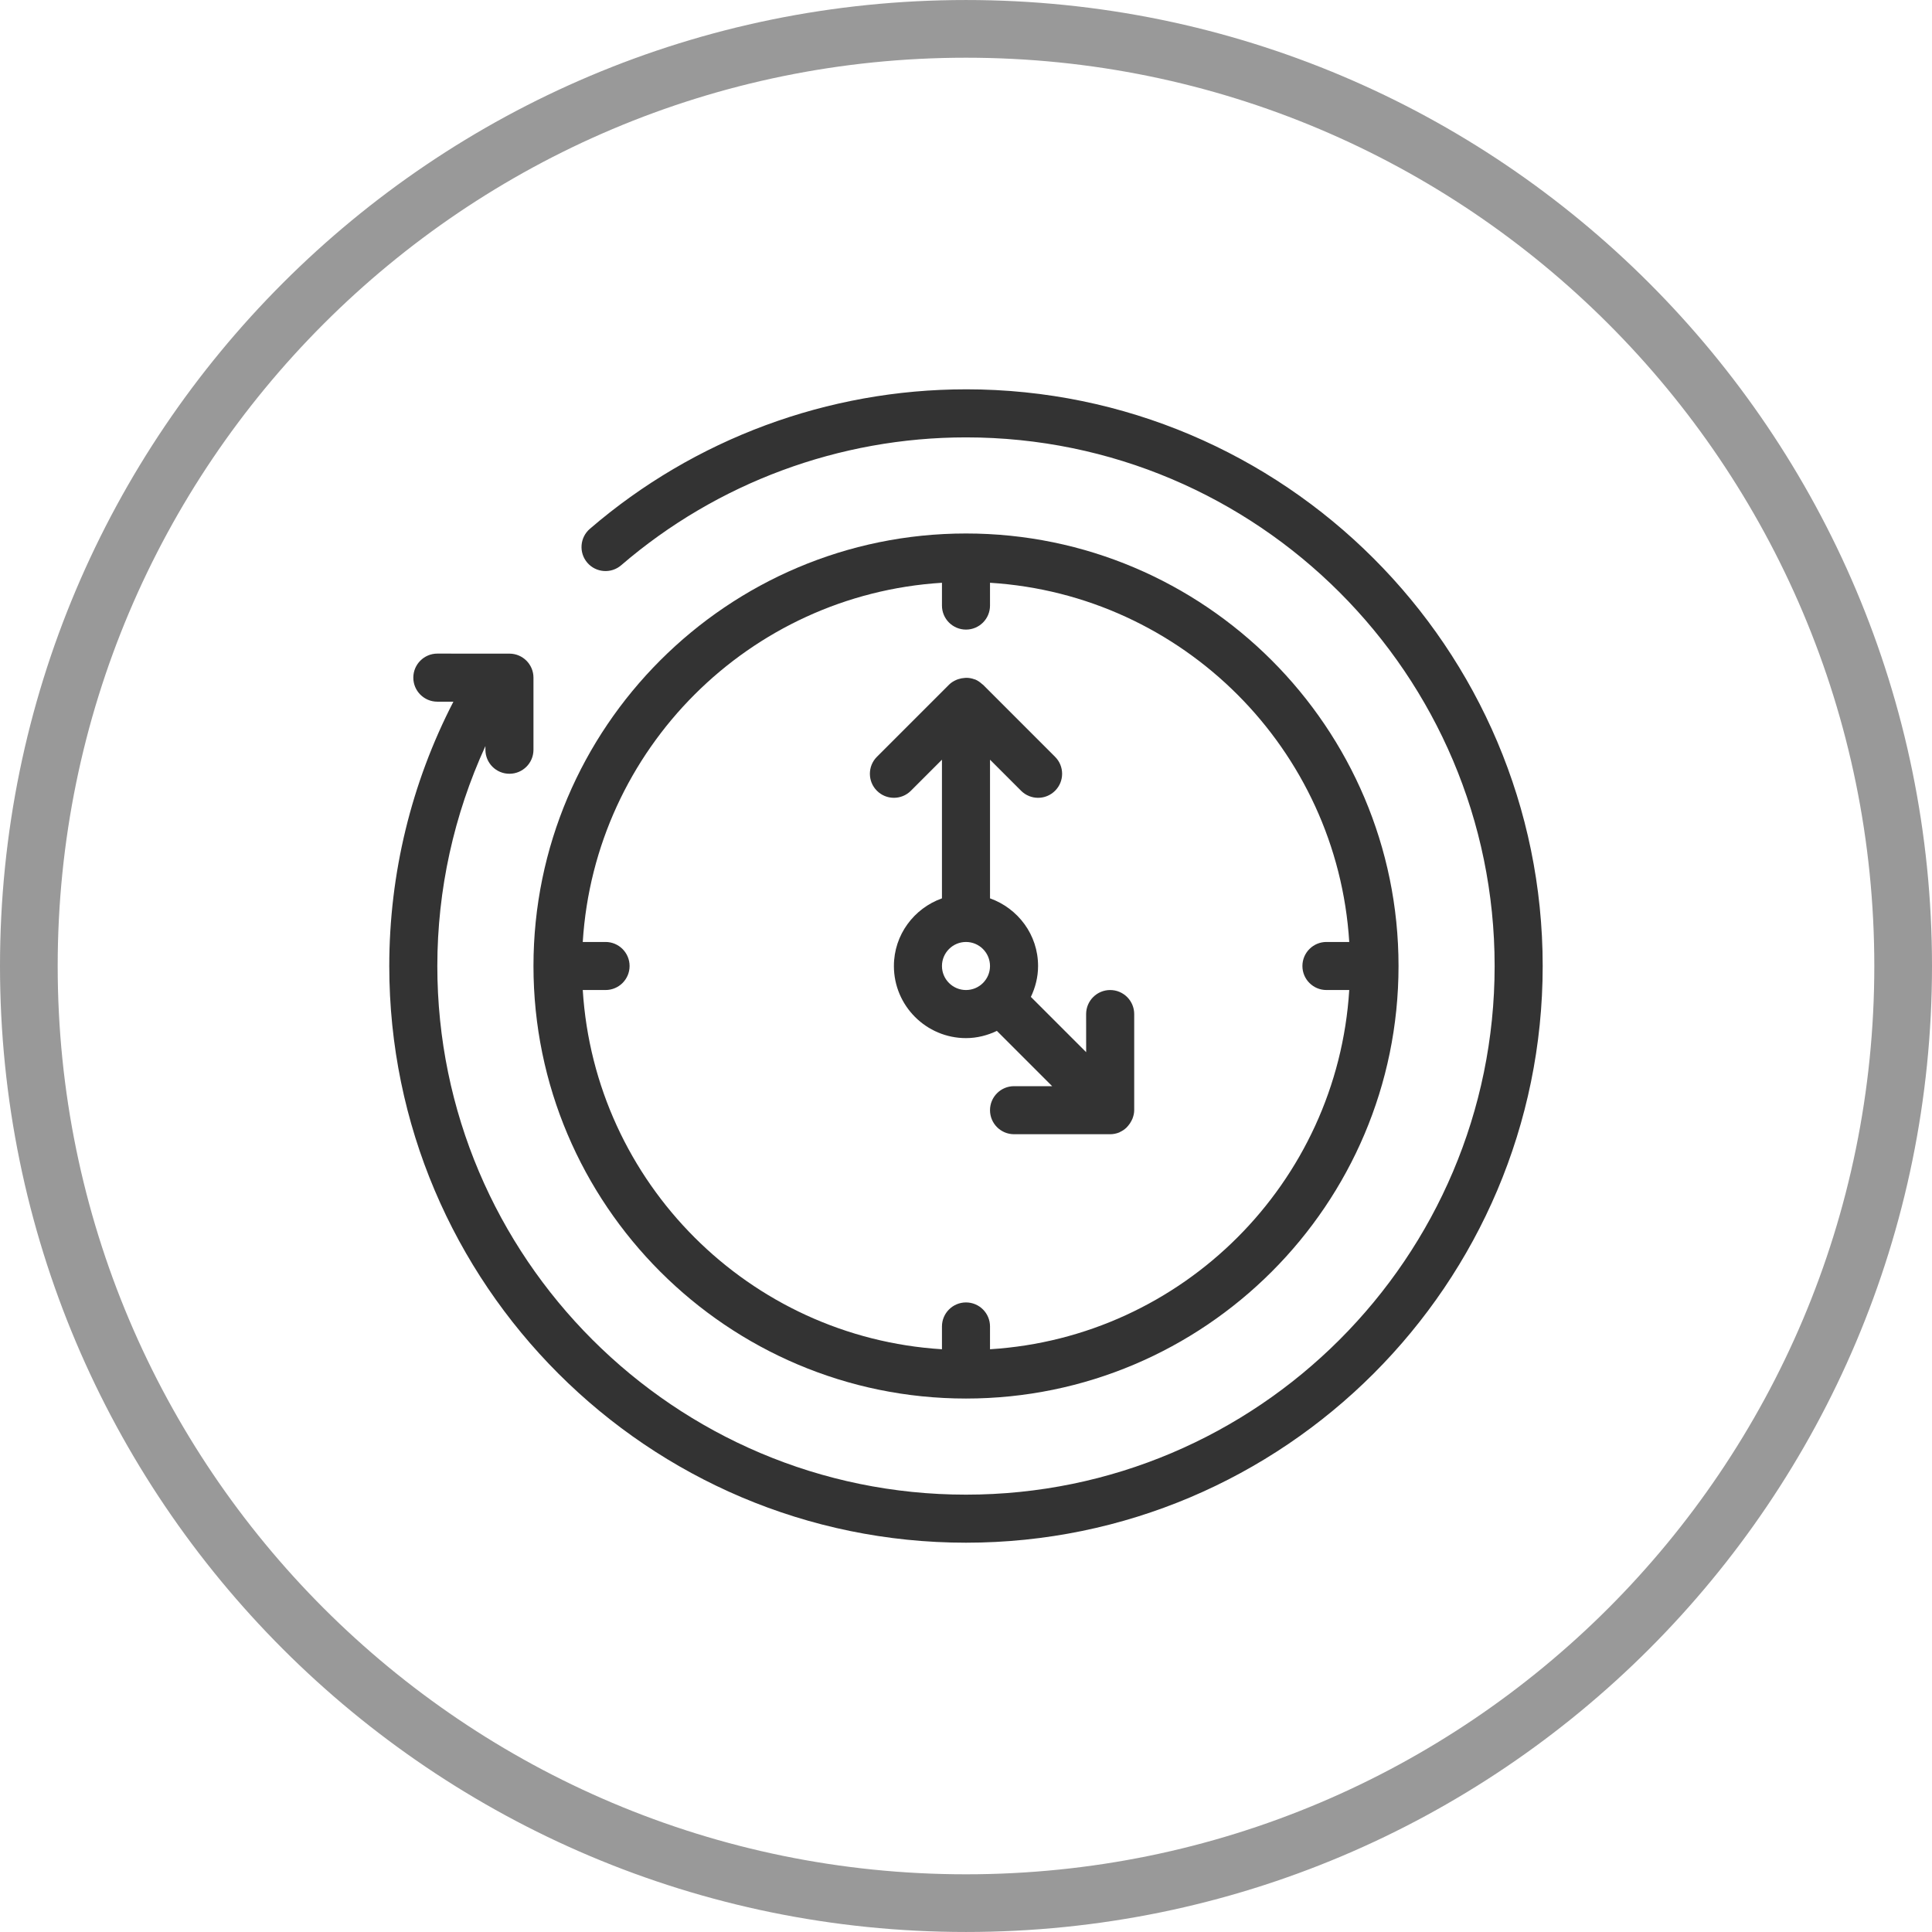 <?xml version="1.0" encoding="UTF-8"?> <svg xmlns="http://www.w3.org/2000/svg" xmlns:xlink="http://www.w3.org/1999/xlink" xmlns:xodm="http://www.corel.com/coreldraw/odm/2003" xml:space="preserve" width="5.673mm" height="5.673mm" version="1.1" style="shape-rendering:geometricPrecision; text-rendering:geometricPrecision; image-rendering:optimizeQuality; fill-rule:evenodd; clip-rule:evenodd" viewBox="0 0 3243.36 3243.31"> <defs> <style type="text/css"> .fil1 {fill:#333333} .fil0 {fill:#999999;fill-rule:nonzero} </style> </defs> <g id="Слой_x0020_1">  <path class="fil0" d="M1621.68 0c447.84,0 853.32,181.58 1146.68,475 293.42,293.36 475,698.84 475,1146.68 0,447.79 -181.58,853.26 -474.94,1146.68 -293.42,293.36 -698.89,474.94 -1146.74,474.94 -447.84,0 -853.32,-181.58 -1146.74,-474.94 -293.36,-293.42 -474.94,-698.89 -474.94,-1146.68 0,-447.84 181.58,-853.32 475,-1146.68 293.36,-293.42 699.01,-475 1146.68,-475zm1078.19 543.5c-275.86,-275.92 -657.16,-446.64 -1078.19,-446.64 -421.03,0 -802.32,170.72 -1078.19,446.64 -275.92,275.86 -446.64,657.16 -446.64,1078.19 0,421.03 170.72,802.26 446.59,1078.19 275.92,275.86 657.21,446.59 1078.24,446.59 421.03,0 802.32,-170.72 1078.24,-446.59 275.86,-275.92 446.59,-657.16 446.59,-1078.19 0,-421.03 -170.72,-802.32 -446.64,-1078.19z"></path> <g id="_2169564990912"> <path class="fil1" d="M1621.68 653.56c-231.78,0 -456.02,83.13 -631.43,234.18 -16.87,14.52 -18.81,40.02 -4.29,56.89 14.52,16.87 40.02,18.81 56.89,4.23 160.83,-138.42 366.37,-214.63 578.83,-214.63 489.35,0 887.45,398.1 887.45,887.45 0,489.35 -398.1,887.45 -887.45,887.45 -489.35,0 -887.51,-398.1 -887.51,-887.45 0,-128.24 27.96,-253.97 80.73,-369.23l0 6.17c0,22.3 18.01,40.31 40.31,40.31 22.3,0 40.36,-18.01 40.36,-40.31l0 -121.04c0,-22.24 -18.07,-40.31 -40.36,-40.31l-121.04 -0.06c-22.24,0 -40.31,18.12 -40.31,40.36 0,22.3 18.07,40.36 40.31,40.36l26.99 0c-70.55,136.59 -107.66,288.56 -107.66,443.73 0,533.83 434.35,968.13 968.18,968.13 533.83,0 968.13,-434.29 968.13,-968.13 0,-533.83 -434.29,-968.13 -968.13,-968.13z"></path> <path class="fil1" d="M1581.32 978.3l0 38.25c0,22.3 18.07,40.36 40.36,40.36 22.3,0 40.31,-18.07 40.31,-40.36l0 -38.25c323.66,20.13 582.89,279.35 603.07,603.01l-38.31 0c-22.24,0 -40.31,18.07 -40.31,40.36 0,22.3 18.07,40.31 40.31,40.31l38.31 0c-20.18,323.72 -279.41,582.95 -603.07,603.07l0 -38.25c0,-22.3 -18.01,-40.36 -40.31,-40.36 -22.3,0 -40.36,18.07 -40.36,40.36l0 38.25c-323.66,-20.18 -582.89,-279.35 -603.01,-603.07l38.25 0c22.3,0 40.36,-18.01 40.36,-40.31 0,-22.3 -18.12,-40.36 -40.36,-40.36l-38.25 0c20.13,-323.66 279.35,-582.83 603.01,-603.01zm40.36 1369.49c400.39,0 726.11,-325.72 726.11,-726.11 0,-400.39 -325.78,-726.11 -726.11,-726.11 -400.39,0 -726.11,325.72 -726.11,726.11 0,400.39 325.72,726.11 726.11,726.11z"></path> <path class="fil1" d="M1621.68 1661.99c-22.24,0 -40.36,-18.07 -40.36,-40.31 0,-22.24 18.12,-40.36 40.36,-40.36 22.24,0 40.31,18.12 40.31,40.36 0,22.24 -18.07,40.31 -40.31,40.31zm-92.51 -334.52l52.14 -52.14 0 232.76c-46.83,16.75 -80.67,61.06 -80.67,113.6 0,66.72 54.32,121.04 121.04,121.04 18.64,0 36.13,-4.63 51.91,-12.18 0.11,0.06 0.11,0.23 0.23,0.34l92.51 92.51 -63.98 0c-22.3,0 -40.36,18.07 -40.36,40.31 0,22.3 18.07,40.36 40.36,40.36l161.34 0c5.2,0 10.41,-1.03 15.44,-3.09 0.06,0 0.11,-0.06 0.11,-0.06 0.34,-0.17 0.63,-0.4 0.91,-0.57 4.06,-1.83 7.6,-4.29 10.81,-7.26 0.97,-0.91 1.83,-2 2.74,-3.03 2.29,-2.57 4.12,-5.37 5.66,-8.4 0.63,-1.32 1.32,-2.52 1.83,-3.83 1.66,-4.46 2.86,-9.15 2.86,-14.12l0 -161.34c0,-22.3 -18.07,-40.36 -40.36,-40.36 -22.3,0 -40.36,18.12 -40.36,40.36l0.06 63.98 -92.51 -92.51c-0.11,-0.11 -0.29,-0.11 -0.34,-0.23 7.55,-15.78 12.12,-33.28 12.12,-51.91 0.06,-52.54 -33.79,-96.85 -80.67,-113.6l0 -232.76 52.14 52.14c7.89,7.89 18.24,11.84 28.53,11.84 10.35,0 20.64,-3.95 28.53,-11.84 15.78,-15.72 15.78,-41.28 0,-57l-120.98 -121.04c-0.4,-0.4 -0.91,-0.46 -1.26,-0.86 -3.49,-3.2 -7.32,-6 -11.84,-7.89 -0.06,0 -0.11,0 -0.11,-0.06 -0.4,-0.11 -0.74,-0.11 -1.14,-0.23 -4.12,-1.6 -8.4,-2.34 -12.69,-2.52 -1.37,-0.06 -2.69,0.17 -4.06,0.23 -3.43,0.23 -6.8,0.86 -10.06,1.94 -1.32,0.46 -2.63,0.8 -3.89,1.43 -4.35,1.94 -8.52,4.46 -12.01,7.95l-121.04 121.04c-15.72,15.72 -15.72,41.28 0,57 15.78,15.78 41.28,15.78 57.06,0z"></path> </g> </g> </svg> 